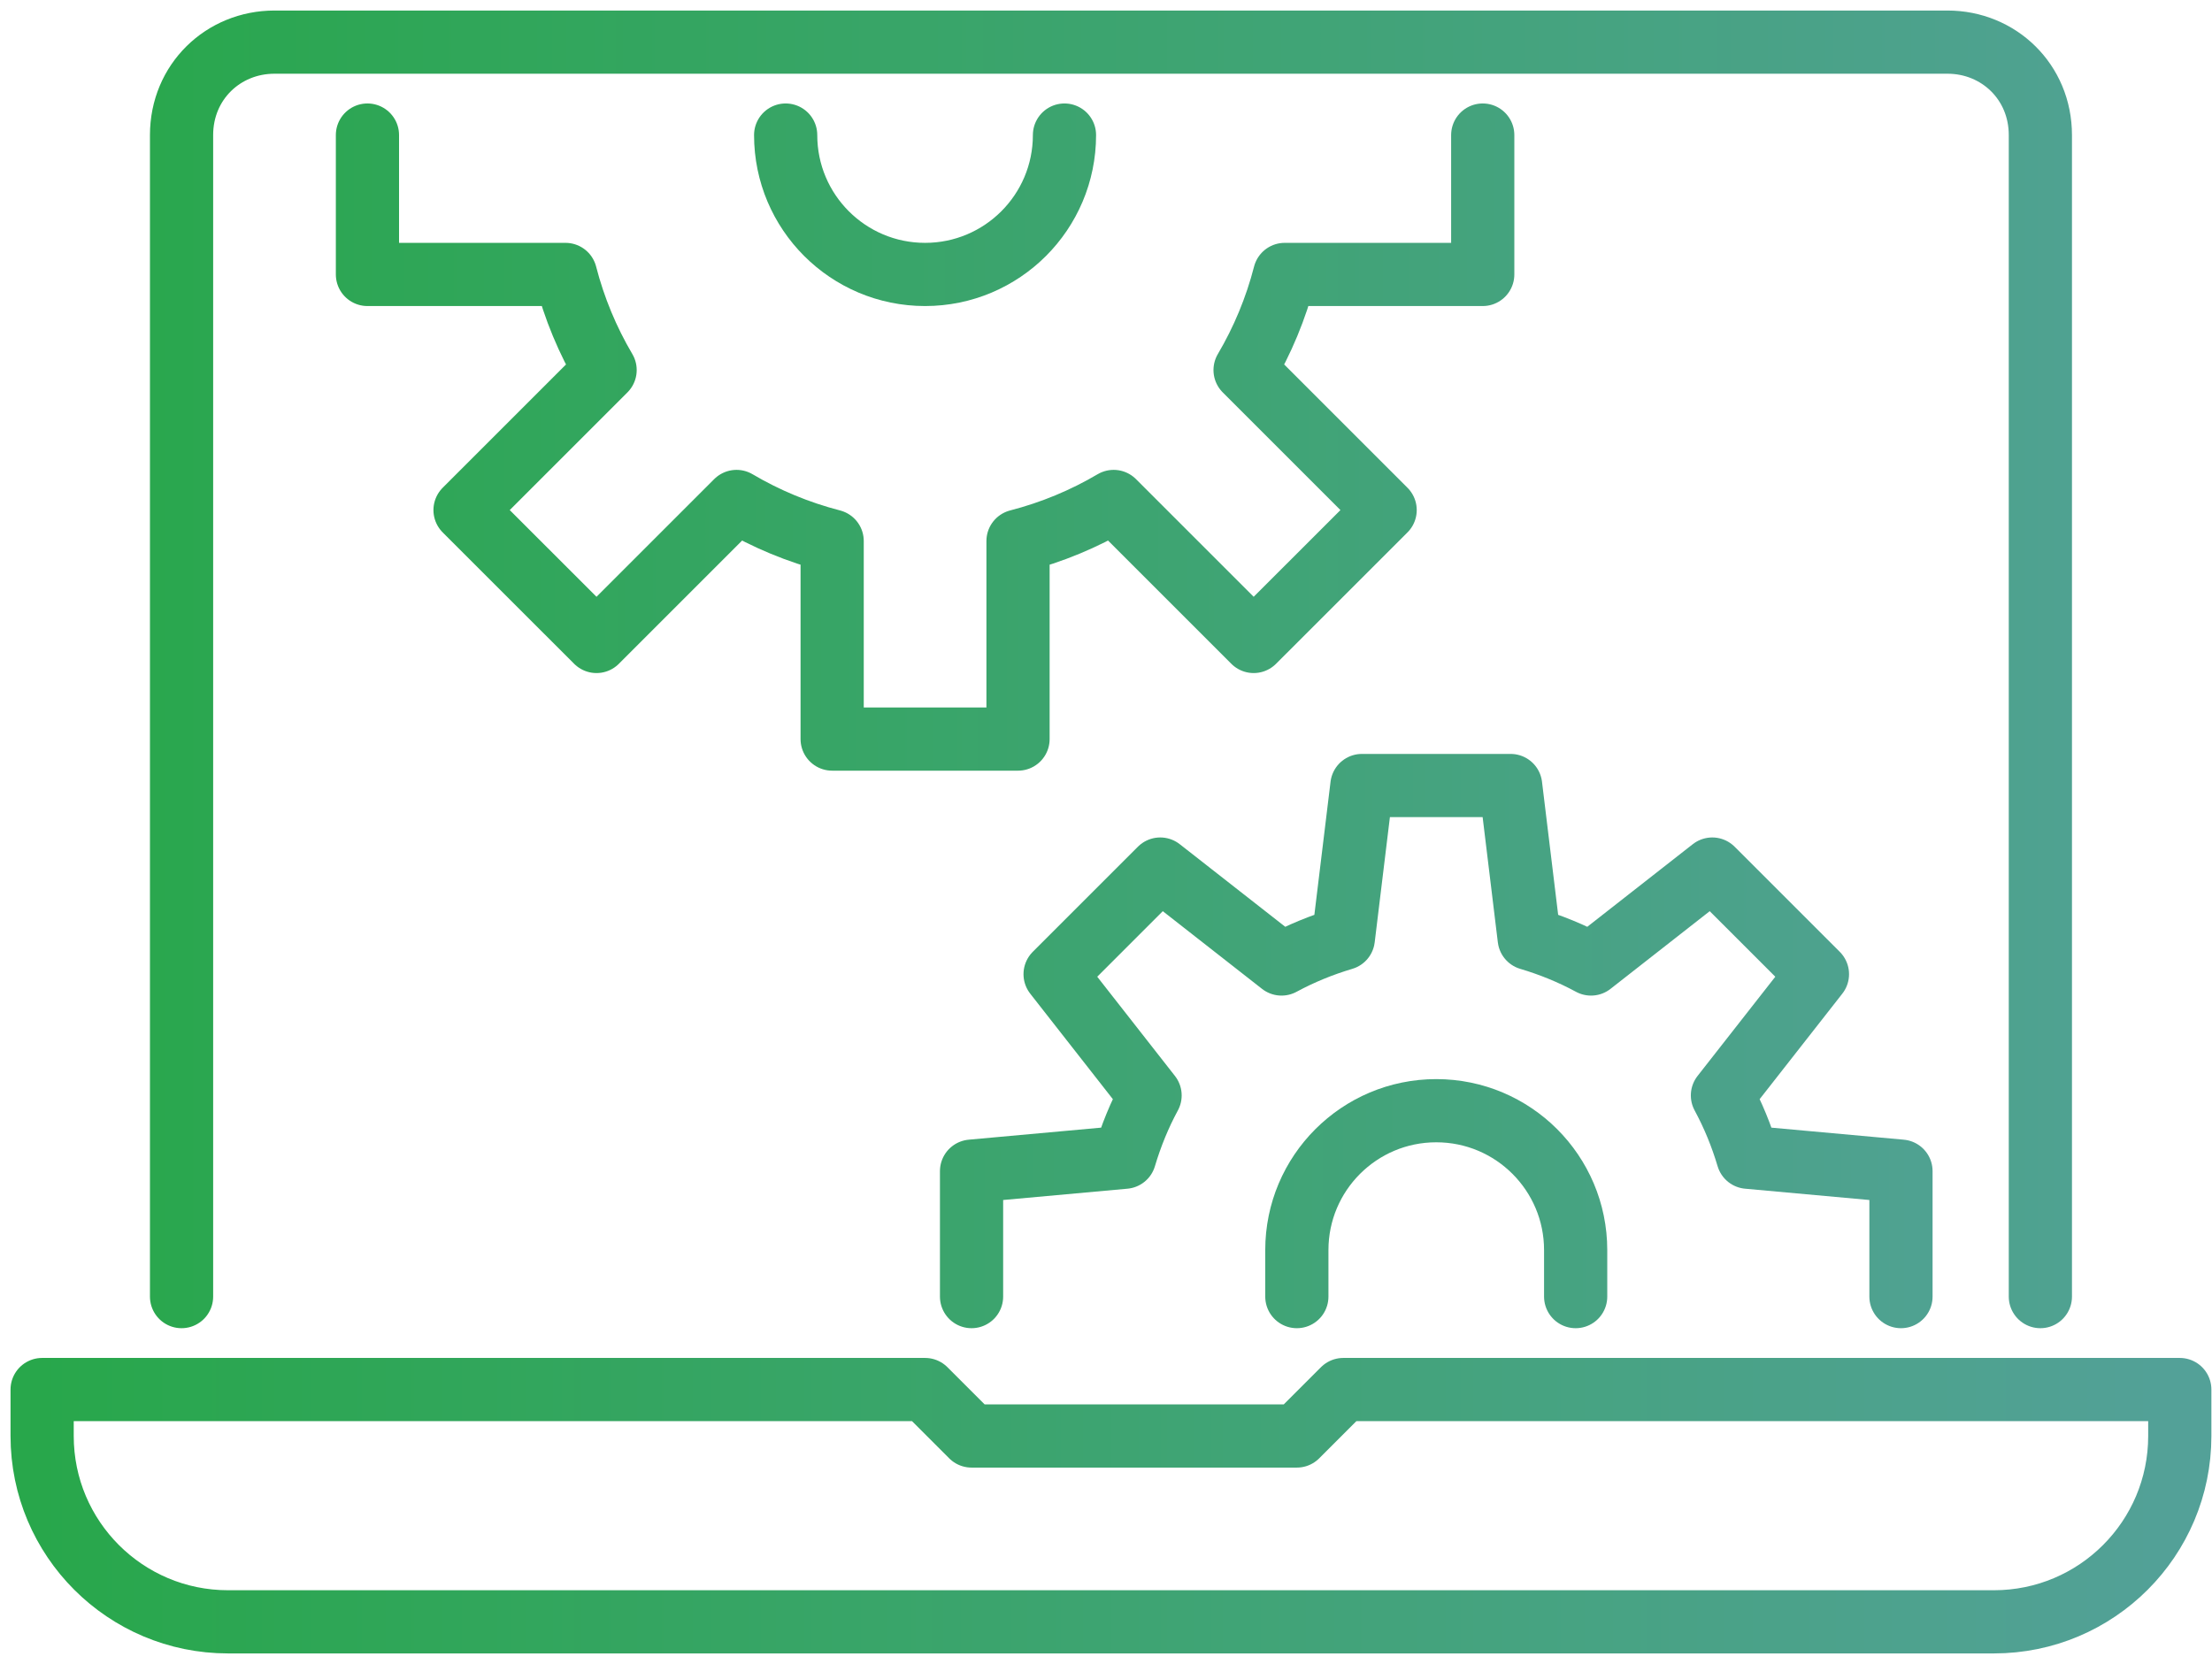 <?xml version="1.0" encoding="UTF-8"?>
<svg width="105px" height="79px" viewBox="0 0 105 79" version="1.1" xmlns="http://www.w3.org/2000/svg" xmlns:xlink="http://www.w3.org/1999/xlink">
    <title>Technology-Icon</title>
    <defs>
        <linearGradient x1="121.285%" y1="50%" x2="-97.46%" y2="50%" id="linearGradient-1">
            <stop stop-color="#53A198" offset="0%"></stop>
            <stop stop-color="#28A74B" offset="100%"></stop>
        </linearGradient>
        <linearGradient x1="321.387%" y1="50%" x2="-427.405%" y2="50%" id="linearGradient-2">
            <stop stop-color="#53A198" offset="0%"></stop>
            <stop stop-color="#28A74B" offset="100%"></stop>
        </linearGradient>
        <linearGradient x1="515.201%" y1="50%" x2="-270.242%" y2="50%" id="linearGradient-3">
            <stop stop-color="#53A198" offset="0%"></stop>
            <stop stop-color="#28A74B" offset="100%"></stop>
        </linearGradient>
        <linearGradient x1="111.885%" y1="50%" x2="-5.909%" y2="50%" id="linearGradient-4">
            <stop stop-color="#53A198" offset="0%"></stop>
            <stop stop-color="#28A74B" offset="100%"></stop>
        </linearGradient>
        <linearGradient x1="100%" y1="50%" x2="0%" y2="50%" id="linearGradient-5">
            <stop stop-color="#53A198" offset="0%"></stop>
            <stop stop-color="#28A74B" offset="100%"></stop>
        </linearGradient>
        <linearGradient x1="167.805%" y1="50%" x2="-26.03%" y2="50%" id="linearGradient-6">
            <stop stop-color="#53A198" offset="0%"></stop>
            <stop stop-color="#28A74B" offset="100%"></stop>
        </linearGradient>
    </defs>
    <g id="Landing-Page" stroke="none" stroke-width="1" fill="none" fill-rule="evenodd" stroke-linecap="round" stroke-linejoin="round">
        <g id="EMLD-Use-Cases-Page" transform="translate(-1010, -863)" stroke-width="3">
            <g id="Technology-Icon" transform="translate(1012, 865)">
                <path d="M88.236,59.559 L88.236,53.603 L80.97,52.942 C80.665,51.915 80.262,50.932 79.761,50.008 L84.271,44.251 L79.279,39.26 L73.523,43.768 C72.598,43.267 71.615,42.865 70.589,42.56 L69.707,35.294 L62.648,35.294 L61.765,42.56 C60.74,42.865 59.757,43.267 58.832,43.768 L53.075,39.26 L48.084,44.251 L52.592,50.008 C52.091,50.932 51.69,51.915 51.384,52.942 L44.118,53.603 L44.118,59.559" id="Stroke-1" stroke="url(#linearGradient-1)"></path>
                <path d="M72.794,59.559 L72.794,57.351 C72.794,53.696 69.831,50.733 66.177,50.733 C62.522,50.733 59.559,53.696 59.559,57.351 L59.559,59.559" id="Stroke-3" stroke="url(#linearGradient-2)"></path>
                <path d="M35.294,4.412 C35.294,8.067 38.257,11.03 41.912,11.03 C45.567,11.03 48.529,8.067 48.529,4.412" id="Stroke-5" stroke="url(#linearGradient-3)"></path>
                <path d="M6.618,59.559 L6.618,4.412 C6.618,1.889 8.593,0 11.03,0 L90.442,0 C92.878,0 94.853,1.889 94.853,4.412 L94.853,59.559" id="Stroke-7" stroke="url(#linearGradient-4)"></path>
                <path d="M101.471,63.971 L61.765,63.971 L59.559,66.177 L44.118,66.177 L41.912,63.971 L0,63.971 L0,66.177 C0,71.05 3.951,75 8.824,75 L92.648,75 C97.521,75 101.471,71.05 101.471,66.177 L101.471,63.971 Z" id="Stroke-9" stroke="url(#linearGradient-5)"></path>
                <path d="M15.442,4.412 L15.442,11.03 L24.844,11.03 C25.26,12.645 25.896,14.168 26.723,15.569 L20.075,22.217 L26.315,28.455 L32.962,21.808 C34.363,22.635 35.886,23.27 37.501,23.687 L37.501,33.089 L46.324,33.089 L46.324,23.687 C47.939,23.27 49.462,22.635 50.863,21.808 L57.51,28.455 L63.75,22.217 L57.102,15.569 C57.929,14.168 58.565,12.645 58.981,11.03 L68.383,11.03 L68.383,4.412" id="Stroke-11" stroke="url(#linearGradient-6)"></path>
            </g>
        </g>
    </g>
</svg>